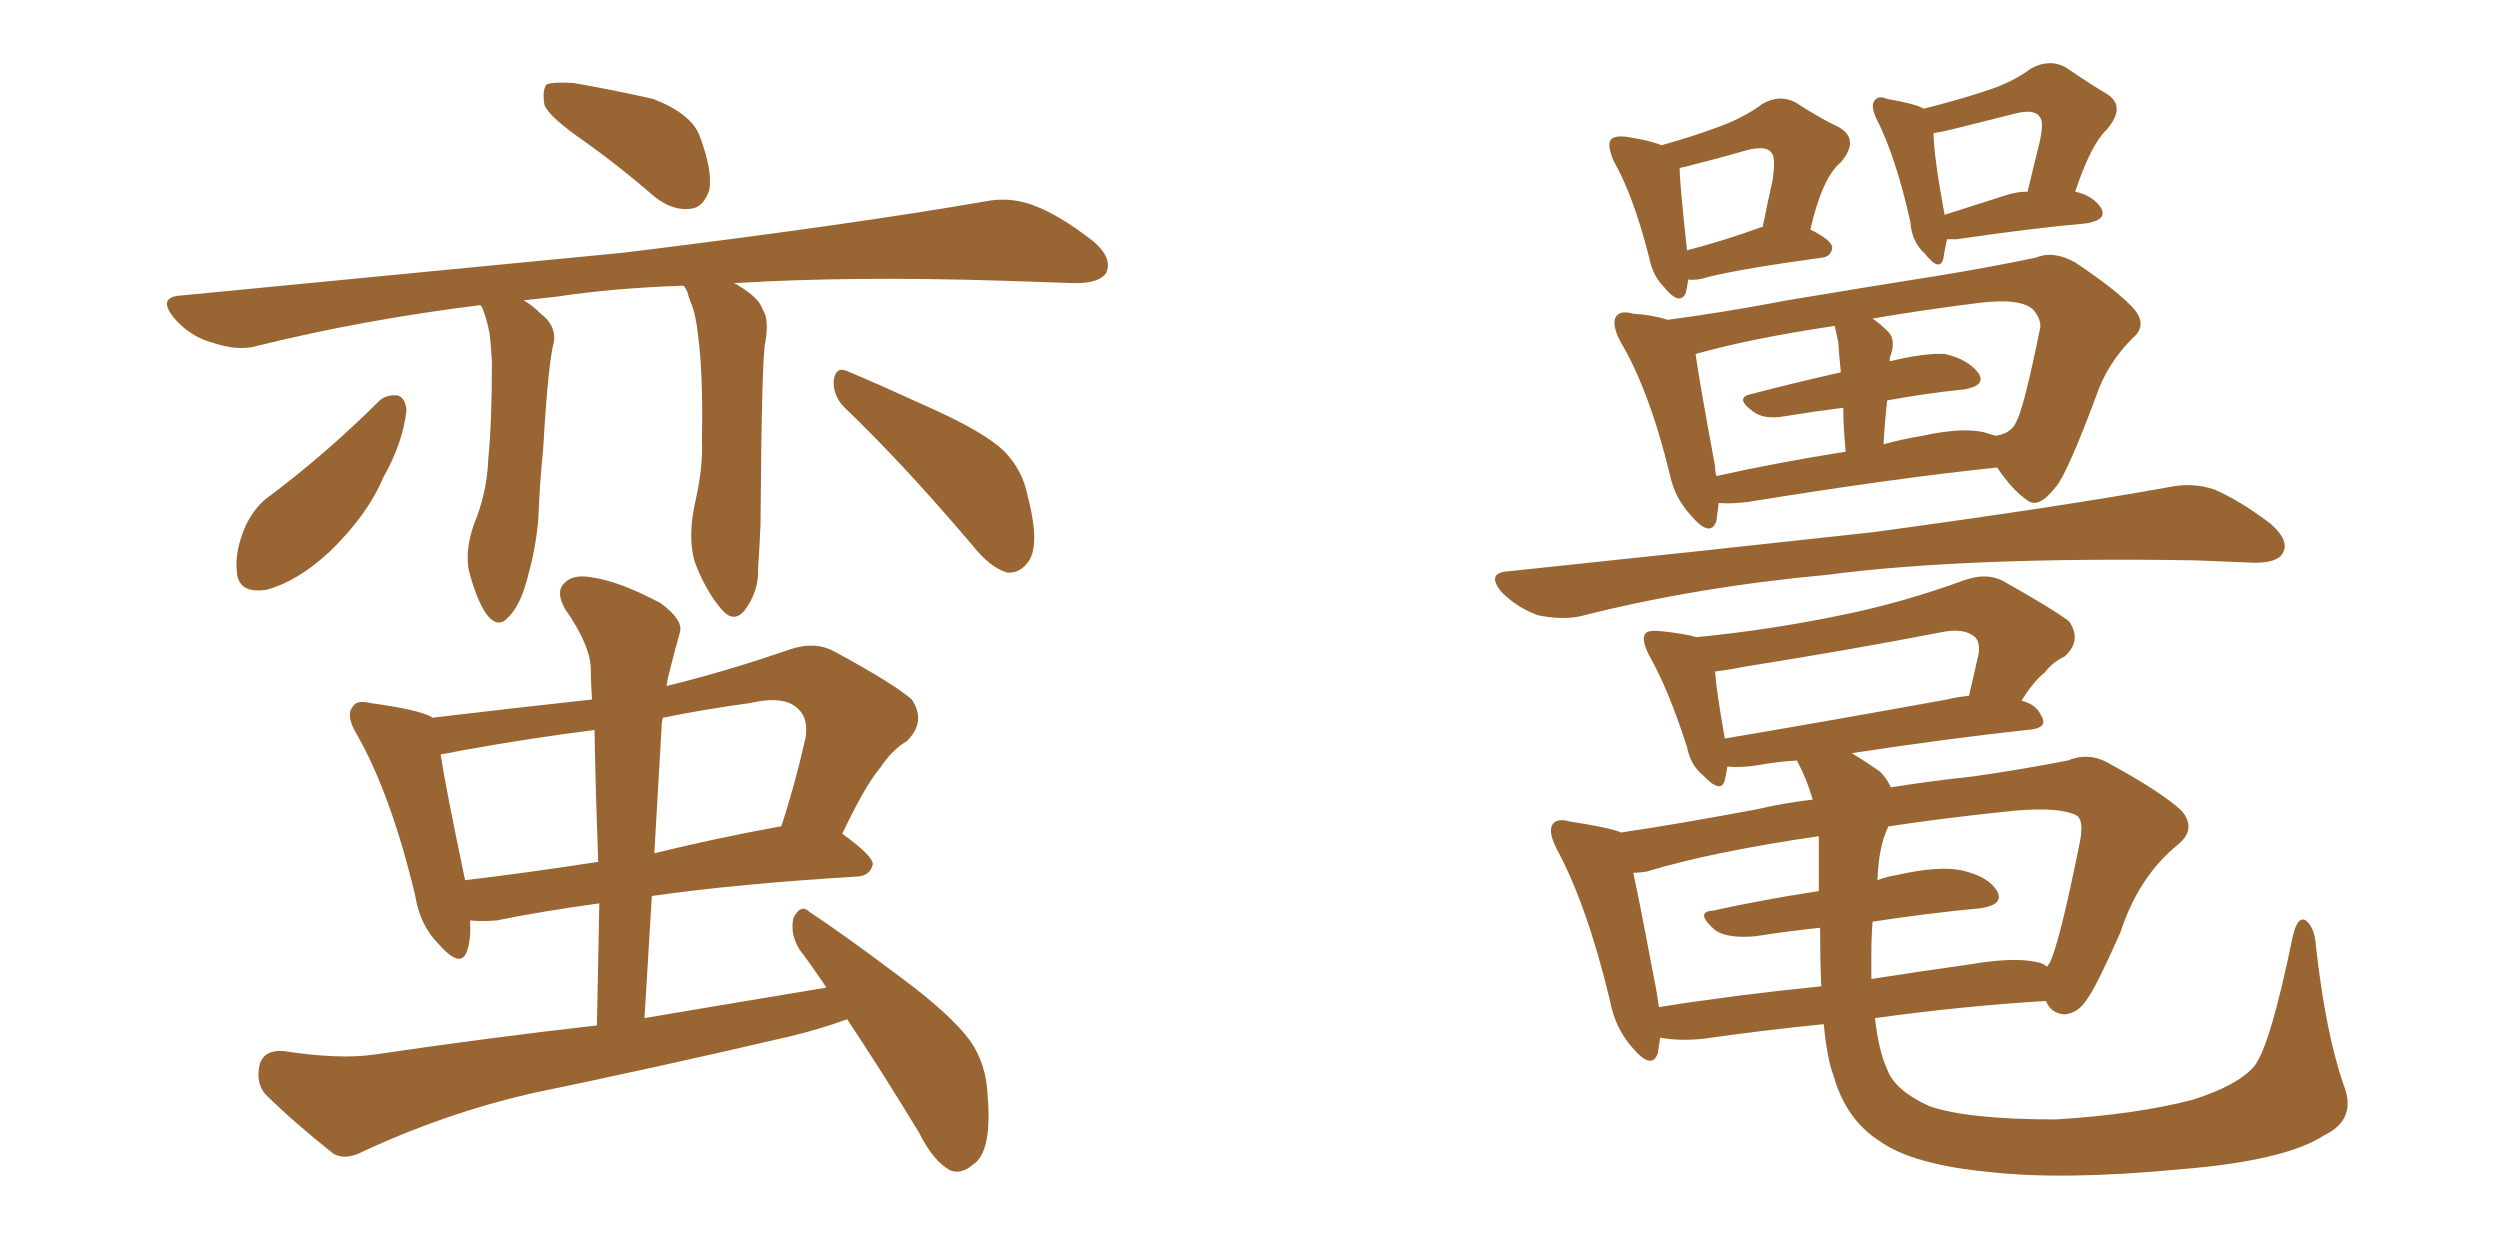 <svg xmlns="http://www.w3.org/2000/svg" xmlns:xlink="http://www.w3.org/1999/xlink" width="300" height="150"><path fill="#996633" padding="10" d="M70.17 16.99L70.17 16.99Q65.92 14.06 65.33 12.60L65.33 12.60Q65.04 10.69 65.63 10.11L65.63 10.11Q66.50 9.81 68.85 9.96L68.85 9.96Q73.83 10.84 78.37 11.87L78.37 11.87Q82.91 13.62 83.94 16.26L83.94 16.26Q85.55 20.51 85.11 22.85L85.11 22.85Q84.38 24.90 82.91 25.05L82.91 25.05Q80.71 25.34 78.52 23.58L78.52 23.58Q74.12 19.78 70.17 16.99ZM82.03 34.28L82.03 34.28Q73.54 34.57 66.80 35.60L66.80 35.60Q64.31 35.89 62.84 36.04L62.84 36.04Q63.87 36.62 64.89 37.65L64.89 37.65Q66.65 38.96 66.50 40.87L66.50 40.87Q65.77 43.51 65.19 53.76L65.19 53.76Q64.75 58.15 64.60 62.26L64.60 62.26Q64.31 65.63 63.43 68.85L63.43 68.85Q62.55 72.51 61.08 73.97L61.08 73.97Q59.91 75.44 58.59 73.97L58.59 73.97Q57.28 72.36 56.25 68.41L56.25 68.41Q55.81 66.06 56.84 62.99L56.84 62.99Q58.45 59.18 58.59 55.08L58.59 55.08Q59.03 50.83 59.03 43.36L59.03 43.36Q58.89 41.02 58.74 39.99L58.74 39.99Q58.45 38.38 57.86 36.91L57.86 36.91Q57.71 36.62 57.57 36.62L57.57 36.62Q43.51 38.38 31.05 41.46L31.05 41.46Q28.71 42.19 25.63 41.16L25.63 41.16Q22.85 40.43 20.95 38.23L20.95 38.23Q18.75 35.60 21.83 35.45L21.83 35.45Q50.54 32.67 74.85 30.32L74.85 30.32Q102.25 26.95 118.21 24.17L118.21 24.17Q121.14 23.58 123.93 24.61L123.93 24.61Q127.15 25.78 131.25 29.00L131.25 29.00Q133.59 31.05 132.71 32.81L132.71 32.81Q131.84 33.98 129.05 33.98L129.05 33.98Q124.95 33.84 120.41 33.69L120.41 33.69Q102.25 33.11 88.04 33.98L88.04 33.98Q88.48 34.13 88.62 34.28L88.62 34.28Q91.11 35.74 91.55 37.21L91.55 37.21Q92.29 38.23 91.85 41.02L91.85 41.02Q91.41 42.33 91.26 62.99L91.26 62.99Q91.11 66.36 90.97 68.12L90.97 68.12Q91.11 70.90 89.36 73.24L89.36 73.24Q88.04 74.85 86.57 73.10L86.57 73.10Q84.67 70.90 83.35 67.38L83.35 67.38Q82.47 64.31 83.50 59.91L83.50 59.91Q84.38 55.96 84.23 52.73L84.23 52.73Q84.38 44.97 83.79 40.43L83.79 40.43Q83.50 37.65 82.91 36.33L82.91 36.33Q82.62 35.60 82.47 35.01L82.47 35.01Q82.18 34.42 82.03 34.28ZM45.56 48.05L45.56 48.05Q46.44 47.31 47.75 47.46L47.75 47.46Q48.63 47.75 48.78 49.22L48.78 49.22Q48.34 53.17 46.00 57.28L46.00 57.28Q44.09 61.82 39.55 66.21L39.55 66.21Q35.74 69.73 32.08 70.75L32.08 70.75Q28.56 71.34 28.42 68.55L28.42 68.55Q28.13 66.06 29.59 62.84L29.59 62.84Q30.76 60.64 32.23 59.62L32.23 59.62Q39.26 54.35 45.56 48.05ZM101.37 48.93L101.37 48.93Q99.90 47.46 100.05 45.56L100.05 45.56Q100.34 43.95 101.66 44.53L101.66 44.53Q105.18 46.00 111.91 49.07L111.91 49.07Q118.07 51.86 120.41 54.05L120.41 54.05Q122.75 56.40 123.34 59.62L123.34 59.62Q124.95 65.77 123.19 67.68L123.19 67.68Q122.17 68.85 120.85 68.70L120.85 68.70Q118.80 68.12 116.60 65.33L116.60 65.33Q108.40 55.66 101.37 48.93ZM99.17 118.51L99.17 118.51Q97.41 115.87 95.95 113.96L95.95 113.96Q94.78 112.06 95.21 110.16L95.21 110.16Q96.09 108.40 97.12 109.42L97.12 109.42Q100.93 111.91 107.96 117.19L107.96 117.19Q114.11 121.73 116.46 124.95L116.46 124.95Q118.36 127.73 118.51 131.40L118.51 131.40Q119.09 138.28 116.75 139.75L116.75 139.75Q115.43 140.92 114.11 140.48L114.11 140.48Q112.06 139.45 110.30 135.94L110.30 135.94Q105.76 128.47 101.66 122.31L101.66 122.31Q98.44 123.49 94.78 124.37L94.78 124.37Q79.10 128.03 63.57 131.25L63.57 131.25Q53.47 133.59 43.65 138.13L43.65 138.13Q41.46 139.31 39.99 138.43L39.99 138.43Q35.01 134.47 31.79 131.25L31.79 131.25Q30.62 129.79 31.20 127.59L31.20 127.59Q31.79 125.98 33.98 126.12L33.98 126.12Q40.72 127.15 44.82 126.56L44.82 126.56Q58.74 124.51 71.63 123.05L71.63 123.05Q71.78 115.43 71.92 108.40L71.92 108.40Q64.60 109.42 59.62 110.45L59.62 110.45Q57.86 110.60 56.40 110.45L56.40 110.45Q56.54 112.50 56.10 113.96L56.10 113.96Q55.37 116.46 52.59 113.23L52.59 113.23Q50.39 111.04 49.80 107.37L49.80 107.37Q46.88 95.21 42.77 88.04L42.77 88.04Q41.46 85.84 42.33 84.81L42.33 84.81Q42.77 83.94 44.53 84.38L44.53 84.38Q49.95 85.11 51.71 85.99L51.71 85.99Q51.71 85.99 51.86 86.13L51.86 86.13Q61.67 84.96 71.04 83.94L71.04 83.94Q70.90 81.88 70.90 80.42L70.90 80.42Q70.90 77.49 67.82 73.10L67.82 73.10Q66.65 71.04 67.68 70.02L67.68 70.02Q68.70 68.85 71.04 69.29L71.04 69.29Q74.27 69.73 79.25 72.36L79.25 72.36Q82.03 74.41 81.59 75.88L81.59 75.88Q81.01 77.93 80.42 80.27L80.42 80.27Q80.13 81.30 79.98 82.32L79.98 82.32Q87.16 80.57 94.78 77.93L94.78 77.93Q97.85 76.90 100.20 78.22L100.20 78.22Q107.23 82.03 109.42 83.94L109.42 83.94Q111.18 86.57 108.84 88.92L108.84 88.92Q107.08 89.94 105.62 92.14L105.62 92.14Q103.86 94.19 101.07 100.05L101.07 100.05Q104.74 102.69 104.74 103.71L104.74 103.71Q104.44 105.03 102.98 105.18L102.98 105.18Q88.48 106.05 78.22 107.52L78.22 107.52Q77.78 114.55 77.34 122.17L77.34 122.17Q88.62 120.26 99.17 118.51ZM71.78 103.42L71.78 103.42Q71.48 95.21 71.34 87.60L71.34 87.60Q63.28 88.62 55.22 90.09L55.22 90.09Q53.91 90.38 52.88 90.53L52.88 90.53Q53.47 94.48 55.81 105.62L55.81 105.62Q63.28 104.74 71.78 103.42ZM79.39 87.30L79.39 87.30L79.39 87.30Q78.96 94.78 78.52 102.39L78.52 102.39Q85.69 100.63 93.60 99.17L93.60 99.17Q93.60 99.17 93.75 99.17L93.75 99.17Q95.36 94.34 96.68 88.48L96.68 88.48Q96.97 86.28 95.95 85.25L95.95 85.25Q94.34 83.35 89.94 84.38L89.94 84.38Q84.52 85.11 79.54 86.13L79.54 86.13Q79.39 86.72 79.39 87.30ZM206.25 60.35L206.25 60.35Q206.10 61.52 205.96 62.55L205.96 62.55Q205.22 64.60 202.88 61.82L202.88 61.82Q200.98 59.77 200.39 56.98L200.39 56.98Q197.90 46.73 194.38 40.87L194.38 40.87Q193.36 38.82 193.95 37.94L193.95 37.94Q194.53 37.21 196.00 37.65L196.00 37.65Q198.34 37.79 200.10 38.38L200.10 38.38Q206.84 37.50 214.45 36.04L214.45 36.04Q225 34.28 233.35 32.96L233.35 32.96Q239.50 31.93 244.34 30.91L244.34 30.91Q246.39 30.03 249.02 31.49L249.02 31.49Q254.30 35.01 256.20 37.21L256.20 37.21Q257.67 39.11 255.91 40.58L255.91 40.58Q252.83 43.65 251.51 47.61L251.51 47.61L251.51 47.61Q248.00 56.98 246.68 58.45L246.68 58.45Q244.63 61.08 243.31 60.06L243.31 60.06Q241.55 58.89 239.65 56.10L239.65 56.10Q227.05 57.42 209.91 60.21L209.91 60.21Q207.71 60.50 206.25 60.35ZM238.04 51.86L238.04 51.86Q238.92 52.15 239.50 52.29L239.50 52.29Q241.41 52.00 241.99 50.54L241.99 50.54Q242.87 48.93 244.78 39.55L244.78 39.55Q245.07 38.53 244.04 37.21L244.04 37.21Q242.58 35.74 237.60 36.33L237.60 36.33Q230.57 37.21 224.71 38.23L224.71 38.23Q225.59 38.82 226.61 39.84L226.61 39.84Q227.49 40.72 226.90 42.63L226.90 42.63Q226.76 42.77 226.76 43.36L226.76 43.36Q231.01 42.33 233.35 42.48L233.35 42.48Q236.13 43.07 237.45 44.82L237.45 44.82Q238.33 46.29 235.69 46.73L235.69 46.73Q231.30 47.17 226.46 48.05L226.46 48.05Q226.17 50.54 226.03 53.32L226.03 53.32Q228.08 52.73 230.71 52.29L230.71 52.29Q235.40 51.27 238.04 51.86ZM205.96 57.13L205.96 57.13Q213.13 55.52 221.48 54.20L221.48 54.20Q221.19 51.12 221.19 48.93L221.19 48.93Q217.68 49.37 214.16 49.95L214.16 49.95Q211.67 50.39 210.35 49.37L210.35 49.37Q208.15 47.75 210.06 47.31L210.06 47.31Q215.04 46.00 220.90 44.68L220.90 44.68Q220.61 41.75 220.61 41.16L220.61 41.16Q220.31 39.70 220.17 39.11L220.17 39.11Q210.21 40.58 203.47 42.48L203.47 42.48Q203.91 45.70 205.81 55.96L205.81 55.96Q205.81 56.54 205.96 57.13ZM202.59 33.54L202.59 33.54Q202.44 34.57 202.29 35.16L202.29 35.16Q201.56 36.77 199.66 34.42L199.66 34.42Q198.34 33.11 197.90 30.91L197.90 30.91Q196.00 23.44 193.65 19.34L193.65 19.34Q192.77 17.29 193.36 16.70L193.36 16.70Q193.80 16.26 195.12 16.41L195.12 16.41Q198.05 16.85 199.37 17.43L199.37 17.43Q203.03 16.41 205.81 15.38L205.81 15.38Q209.18 14.21 211.52 12.45L211.52 12.45Q213.57 11.28 215.48 12.30L215.48 12.30Q218.41 14.21 220.61 15.23L220.61 15.23Q223.24 16.70 220.90 19.48L220.90 19.48Q218.70 21.24 217.24 27.54L217.24 27.54Q219.87 28.86 219.87 29.74L219.87 29.74Q219.73 30.76 218.70 30.91L218.70 30.91Q209.03 32.23 204.93 33.25L204.93 33.25Q203.61 33.69 202.59 33.54ZM211.38 27.25L211.38 27.25Q211.38 27.25 211.52 27.25L211.52 27.25Q212.11 24.32 212.70 21.68L212.70 21.68Q213.13 18.75 212.55 18.31L212.55 18.31Q211.96 17.43 209.62 18.02L209.62 18.02Q206.10 19.04 202.00 20.07L202.00 20.07Q201.71 20.07 201.56 20.21L201.56 20.21Q201.56 21.97 202.44 30.03L202.44 30.03Q206.54 29.00 211.38 27.25ZM233.64 28.71L233.64 28.71Q233.35 30.03 233.20 31.05L233.20 31.05Q232.76 32.67 231.01 30.47L231.01 30.47Q229.39 29.00 229.25 26.66L229.25 26.66Q227.49 18.75 225.15 14.21L225.15 14.21Q224.41 12.60 225 12.01L225 12.01Q225.44 11.43 226.46 11.87L226.46 11.87Q229.83 12.45 230.86 13.04L230.86 13.04Q234.96 12.01 238.04 10.99L238.04 10.99Q241.41 9.96 243.75 8.20L243.75 8.20Q245.95 7.03 247.85 8.06L247.85 8.06Q250.63 9.96 252.83 11.28L252.83 11.28Q255.18 12.74 252.83 15.53L252.83 15.53Q250.93 17.29 249.02 23.00L249.02 23.00Q251.07 23.44 252.10 24.90L252.10 24.90Q252.98 26.37 250.34 26.81L250.34 26.81Q243.75 27.39 234.81 28.71L234.81 28.71Q234.08 28.71 233.64 28.71ZM240.67 23.44L240.67 23.44Q241.99 23.00 243.31 23.00L243.31 23.00Q244.04 19.92 244.63 17.58L244.63 17.58Q245.36 14.65 244.78 14.06L244.78 14.06Q244.19 13.04 241.85 13.62L241.85 13.62Q238.33 14.50 234.23 15.53L234.23 15.53Q233.06 15.82 232.03 15.97L232.03 15.97Q232.03 18.60 233.35 25.78L233.35 25.78Q236.57 24.76 240.67 23.44ZM281.25 130.22L281.25 130.22Q282.86 134.33 278.91 136.23L278.91 136.23Q274.22 139.31 261.47 140.33L261.47 140.33Q247.56 141.65 238.62 140.63L238.62 140.63Q229.54 139.75 225.59 136.96L225.59 136.96Q221.48 134.33 220.02 129.05L220.02 129.05Q219.29 127.29 218.85 122.90L218.85 122.90Q211.52 123.63 204.35 124.66L204.35 124.66Q201.42 124.95 199.22 124.51L199.22 124.51Q199.07 125.54 198.93 126.42L198.93 126.42Q198.19 128.47 195.85 125.68L195.85 125.68Q193.80 123.34 193.21 120.12L193.21 120.12Q190.43 108.54 186.77 101.81L186.77 101.81Q185.74 99.76 186.33 98.88L186.33 98.88Q186.91 98.14 188.38 98.58L188.38 98.58Q193.21 99.32 194.53 99.90L194.53 99.90Q201.42 98.88 210.79 97.12L210.79 97.12Q213.87 96.39 217.53 95.95L217.53 95.95Q216.80 93.46 215.77 91.55L215.77 91.55Q215.63 91.26 215.63 91.26L215.63 91.26Q213.13 91.41 210.79 91.85L210.79 91.85Q208.74 92.14 207.28 91.99L207.28 91.99Q207.13 93.02 206.98 93.60L206.98 93.60Q206.54 95.36 204.35 93.02L204.35 93.02Q202.88 91.85 202.44 89.65L202.44 89.65Q200.24 82.76 197.90 78.66L197.90 78.66Q196.88 76.61 197.46 76.03L197.46 76.03Q197.75 75.59 199.22 75.73L199.22 75.73Q202.15 76.03 203.61 76.46L203.61 76.46Q212.40 75.59 220.90 73.83L220.90 73.83Q228.22 72.36 235.84 69.58L235.84 69.58Q238.48 68.70 240.38 69.73L240.38 69.73Q246.39 73.10 248.29 74.56L248.29 74.56Q249.90 76.90 247.71 78.81L247.71 78.81Q246.39 79.39 245.36 80.71L245.36 80.71Q244.04 81.74 242.58 84.08L242.58 84.08Q244.34 84.52 244.92 85.84L244.92 85.84Q245.95 87.45 243.16 87.60L243.16 87.60Q233.79 88.62 222.22 90.38L222.22 90.38Q223.68 91.26 225.59 92.58L225.59 92.58Q226.46 93.46 226.90 94.48L226.90 94.48Q231.45 93.75 236.87 93.16L236.87 93.16Q242.87 92.29 248.14 91.26L248.14 91.26Q250.63 90.23 252.98 91.55L252.98 91.55Q259.42 95.07 261.77 97.27L261.77 97.27Q263.67 99.46 261.33 101.37L261.33 101.37Q256.64 105.18 254.44 111.91L254.44 111.91Q251.51 118.51 250.49 119.82L250.49 119.82Q249.46 121.58 247.71 121.73L247.71 121.73Q246.09 121.58 245.51 120.12L245.51 120.12Q235.69 120.70 225 122.17L225 122.17Q225.44 126.12 226.46 128.32L226.46 128.32Q227.34 130.81 231.45 132.71L231.45 132.71Q235.99 134.33 246.68 134.33L246.68 134.33Q256.35 133.74 263.09 131.98L263.09 131.98Q268.65 130.22 270.56 127.88L270.56 127.88Q272.46 125.39 275.10 112.50L275.10 112.50Q275.68 109.86 276.71 110.45L276.71 110.45Q277.73 111.33 277.88 113.23L277.88 113.23Q279.05 123.93 281.25 130.22ZM224.56 114.70L224.56 114.70Q224.56 116.02 224.56 117.48L224.56 117.48Q230.13 116.60 236.43 115.72L236.43 115.72Q241.55 114.84 244.34 115.43L244.34 115.43Q245.21 115.58 245.65 116.02L245.65 116.02Q245.80 115.72 245.95 115.58L245.95 115.58Q247.12 113.23 249.46 101.66L249.46 101.66Q250.20 98.44 249.17 97.85L249.17 97.85Q247.27 96.83 241.85 97.27L241.85 97.27Q233.35 98.14 226.61 99.17L226.61 99.17Q225.44 101.51 225.29 105.62L225.29 105.62Q226.46 105.18 227.49 105.03L227.49 105.03Q232.62 103.86 235.40 104.44L235.40 104.44Q238.62 105.18 239.65 106.93L239.65 106.93Q240.53 108.54 237.74 108.98L237.74 108.98Q231.45 109.57 224.71 110.60L224.71 110.60Q224.56 112.50 224.56 114.70ZM218.26 106.93L218.26 106.93Q218.26 105.32 218.26 103.86L218.26 103.86Q218.26 101.81 218.26 100.34L218.26 100.34Q205.22 102.25 197.61 104.59L197.61 104.59Q196.58 104.74 196.00 104.74L196.00 104.74Q196.88 108.84 198.78 118.95L198.78 118.95Q198.93 119.82 199.07 120.85L199.07 120.85Q208.30 119.38 218.55 118.36L218.55 118.36Q218.41 114.99 218.41 111.33L218.41 111.33Q214.31 111.77 210.64 112.35L210.64 112.35Q207.28 112.65 205.81 111.62L205.81 111.62Q203.32 109.42 205.52 109.28L205.52 109.28Q211.52 107.96 218.26 106.93ZM233.64 83.94L233.64 83.94Q234.81 83.64 236.28 83.50L236.28 83.50Q236.87 81.01 237.45 78.37L237.45 78.37Q237.60 77.05 237.01 76.46L237.01 76.46Q235.69 75.29 232.91 75.88L232.91 75.88Q221.48 78.08 209.47 79.98L209.47 79.98Q207.28 80.42 205.81 80.57L205.81 80.57Q205.96 82.91 206.98 88.62L206.98 88.62Q219.14 86.57 233.64 83.94ZM181.05 68.55L181.05 68.55L181.05 68.55Q204.79 66.06 224.71 63.87L224.71 63.87Q247.41 60.79 260.30 58.45L260.30 58.45Q263.09 57.86 265.72 58.74L265.72 58.74Q268.80 60.06 272.46 62.84L272.46 62.84Q274.80 64.89 273.93 66.36L273.93 66.36Q273.34 67.53 270.56 67.53L270.56 67.53Q267.04 67.38 263.38 67.24L263.38 67.24Q235.84 66.80 219.14 68.99L219.14 68.99Q203.32 70.46 189.55 73.97L189.55 73.97Q187.35 74.41 184.57 73.83L184.57 73.83Q182.08 72.95 180.18 71.04L180.18 71.04Q178.27 68.70 181.05 68.55Z"/></svg>